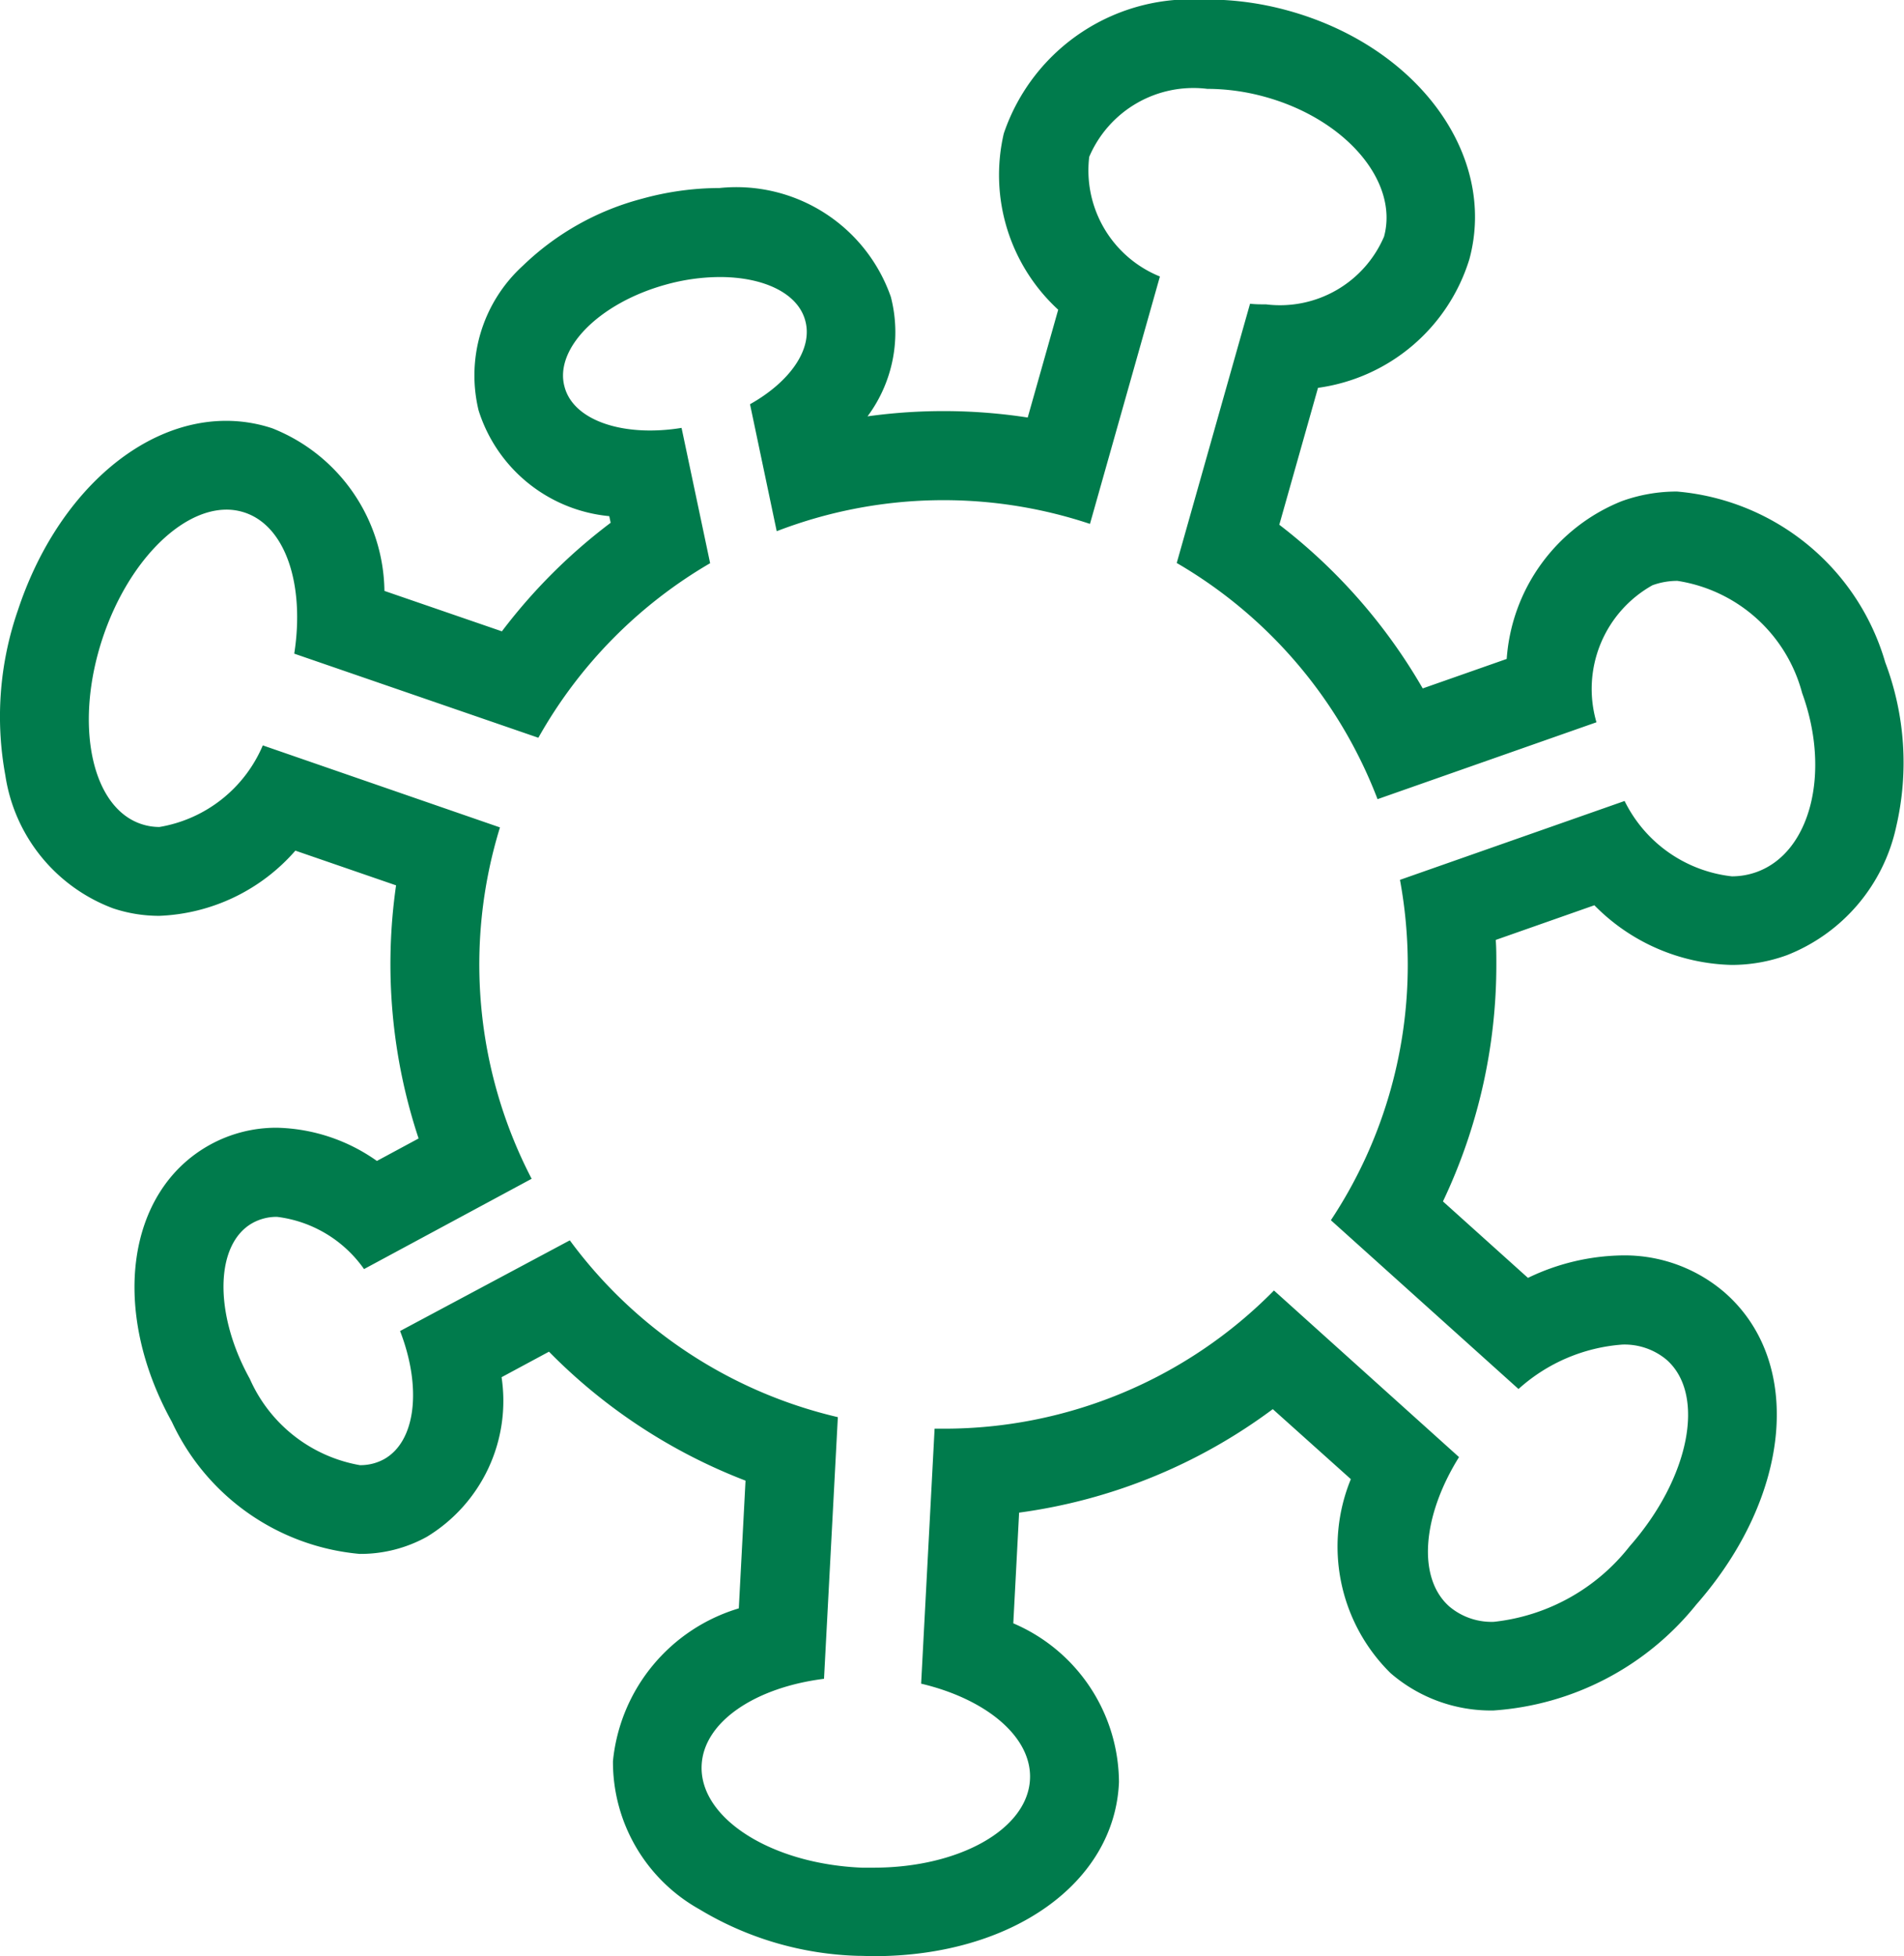 <svg id="グループ_146" data-name="グループ 146" xmlns="http://www.w3.org/2000/svg" xmlns:xlink="http://www.w3.org/1999/xlink" width="35.66" height="36.636" viewBox="0 0 35.66 36.636">
  <defs>
    <clipPath id="clip-path">
      <rect id="長方形_138" data-name="長方形 138" width="35.66" height="36.636" fill="none"/>
    </clipPath>
  </defs>
  <g id="グループ_145" data-name="グループ 145" transform="translate(0 0)" clip-path="url(#clip-path)">
    <path id="パス_138" data-name="パス 138" d="M22.615,1.664a4.062,4.062,0,0,1,1.056.144c1.523.412,2.531,1.586,2.251,2.622a2.12,2.12,0,0,1-2.21,1.27c-.1,0-.2,0-.3-.012l-1.373,4.855A8.716,8.716,0,0,1,25.8,14.966l4.1-1.44a2.225,2.225,0,0,1,1.049-2.566,1.351,1.351,0,0,1,.468-.082,2.868,2.868,0,0,1,2.335,2.1c.54,1.483.16,2.984-.849,3.351a1.363,1.363,0,0,1-.468.082A2.554,2.554,0,0,1,30.427,15L26.22,16.477a8.783,8.783,0,0,1,.146,1.583,8.65,8.65,0,0,1-1.44,4.791l3.514,3.161a3.259,3.259,0,0,1,1.943-.832,1.228,1.228,0,0,1,.83.284c.741.652.433,2.216-.691,3.493a3.741,3.741,0,0,1-2.544,1.415,1.227,1.227,0,0,1-.831-.285c-.612-.538-.507-1.7.179-2.8L23.86,24.167a8.668,8.668,0,0,1-6.188,2.588c-.057,0-.112,0-.168,0l-.252,4.775c1.215.287,2.072.993,2.039,1.783-.039.944-1.33,1.663-2.928,1.663-.073,0-.147,0-.222,0-1.7-.071-3.043-.928-3-1.914.034-.815,1-1.461,2.292-1.623l.259-4.9a8.694,8.694,0,0,1-5.02-3.311L7.493,24.926c.408,1.053.3,2.064-.3,2.4a.92.92,0,0,1-.453.112,2.777,2.777,0,0,1-2.061-1.616C4,24.6,4.025,23.289,4.736,22.9a.927.927,0,0,1,.453-.112,2.337,2.337,0,0,1,1.629.978l3.139-1.691a8.706,8.706,0,0,1-.593-6.58L4.922,13.959a2.565,2.565,0,0,1-1.936,1.528,1.07,1.07,0,0,1-.339-.055c-.936-.31-1.26-1.868-.726-3.479.472-1.421,1.455-2.409,2.322-2.409a1.072,1.072,0,0,1,.34.055c.771.256,1.127,1.36.928,2.642l4.572,1.575A8.732,8.732,0,0,1,13.3,10.547l-.535-2.534a3.665,3.665,0,0,1-.591.049c-.815,0-1.463-.3-1.6-.816-.2-.716.653-1.574,1.9-1.917a3.827,3.827,0,0,1,1.008-.141c.816,0,1.463.3,1.6.818.146.533-.289,1.145-1.035,1.564l.5,2.378a8.684,8.684,0,0,1,5.867-.137l1.31-4.633A2.143,2.143,0,0,1,20.4,2.937a2.122,2.122,0,0,1,2.211-1.273m0-1.664h0A3.7,3.7,0,0,0,18.8,2.5a3.426,3.426,0,0,0,1.019,3.3l-.571,2.019a10.355,10.355,0,0,0-3-.022,2.641,2.641,0,0,0,.437-2.236,3.065,3.065,0,0,0-3.209-2.04,5.474,5.474,0,0,0-1.449.2A5.06,5.06,0,0,0,9.794,4.975a2.779,2.779,0,0,0-.83,2.712,2.848,2.848,0,0,0,2.447,1.979l.026.124A10.416,10.416,0,0,0,9.4,11.823l-2.2-.757a3.321,3.321,0,0,0-2.1-3.045,2.739,2.739,0,0,0-.865-.14c-1.629,0-3.2,1.426-3.9,3.548A6.078,6.078,0,0,0,.1,14.52a3.159,3.159,0,0,0,2.019,2.491,2.729,2.729,0,0,0,.864.14A3.563,3.563,0,0,0,5.532,15.93l1.886.65a10.362,10.362,0,0,0,.422,4.74l-.781.421a3.365,3.365,0,0,0-1.87-.622,2.572,2.572,0,0,0-1.258.32c-1.564.865-1.87,3.1-.711,5.19A4.3,4.3,0,0,0,6.736,29.1a2.565,2.565,0,0,0,1.258-.32,2.977,2.977,0,0,0,1.4-2.989l.888-.478a10.388,10.388,0,0,0,3.681,2.415l-.126,2.392a3.326,3.326,0,0,0-2.357,2.861,3.162,3.162,0,0,0,1.617,2.773,6.079,6.079,0,0,0,2.979.873c.1,0,.2.006.291.006,2.582,0,4.512-1.37,4.59-3.258A3.253,3.253,0,0,0,18.978,30.4l.109-2.073a10.244,10.244,0,0,0,4.751-1.938L25.3,27.7a3.325,3.325,0,0,0,.743,3.632,2.871,2.871,0,0,0,1.93.7,5.334,5.334,0,0,0,3.794-1.98c1.785-2.031,2.018-4.542.54-5.842a2.87,2.87,0,0,0-1.929-.7,4.186,4.186,0,0,0-1.761.421l-1.592-1.432a10.321,10.321,0,0,0,1-4.445c0-.151,0-.3-.011-.452l1.847-.649a3.726,3.726,0,0,0,2.568,1.117,3.019,3.019,0,0,0,1.037-.182,3.345,3.345,0,0,0,2.049-2.411,5.3,5.3,0,0,0-.206-3.072,4.456,4.456,0,0,0-3.9-3.2,3.021,3.021,0,0,0-1.037.181,3.443,3.443,0,0,0-2.153,2.954l-1.573.552a10.437,10.437,0,0,0-2.686-3.065l.725-2.564a3.459,3.459,0,0,0,2.835-2.409c.528-1.952-.975-4-3.423-4.663a5.7,5.7,0,0,0-1.49-.2" transform="translate(0 0)" fill="#007b4c"/>
  </g>
</svg>
